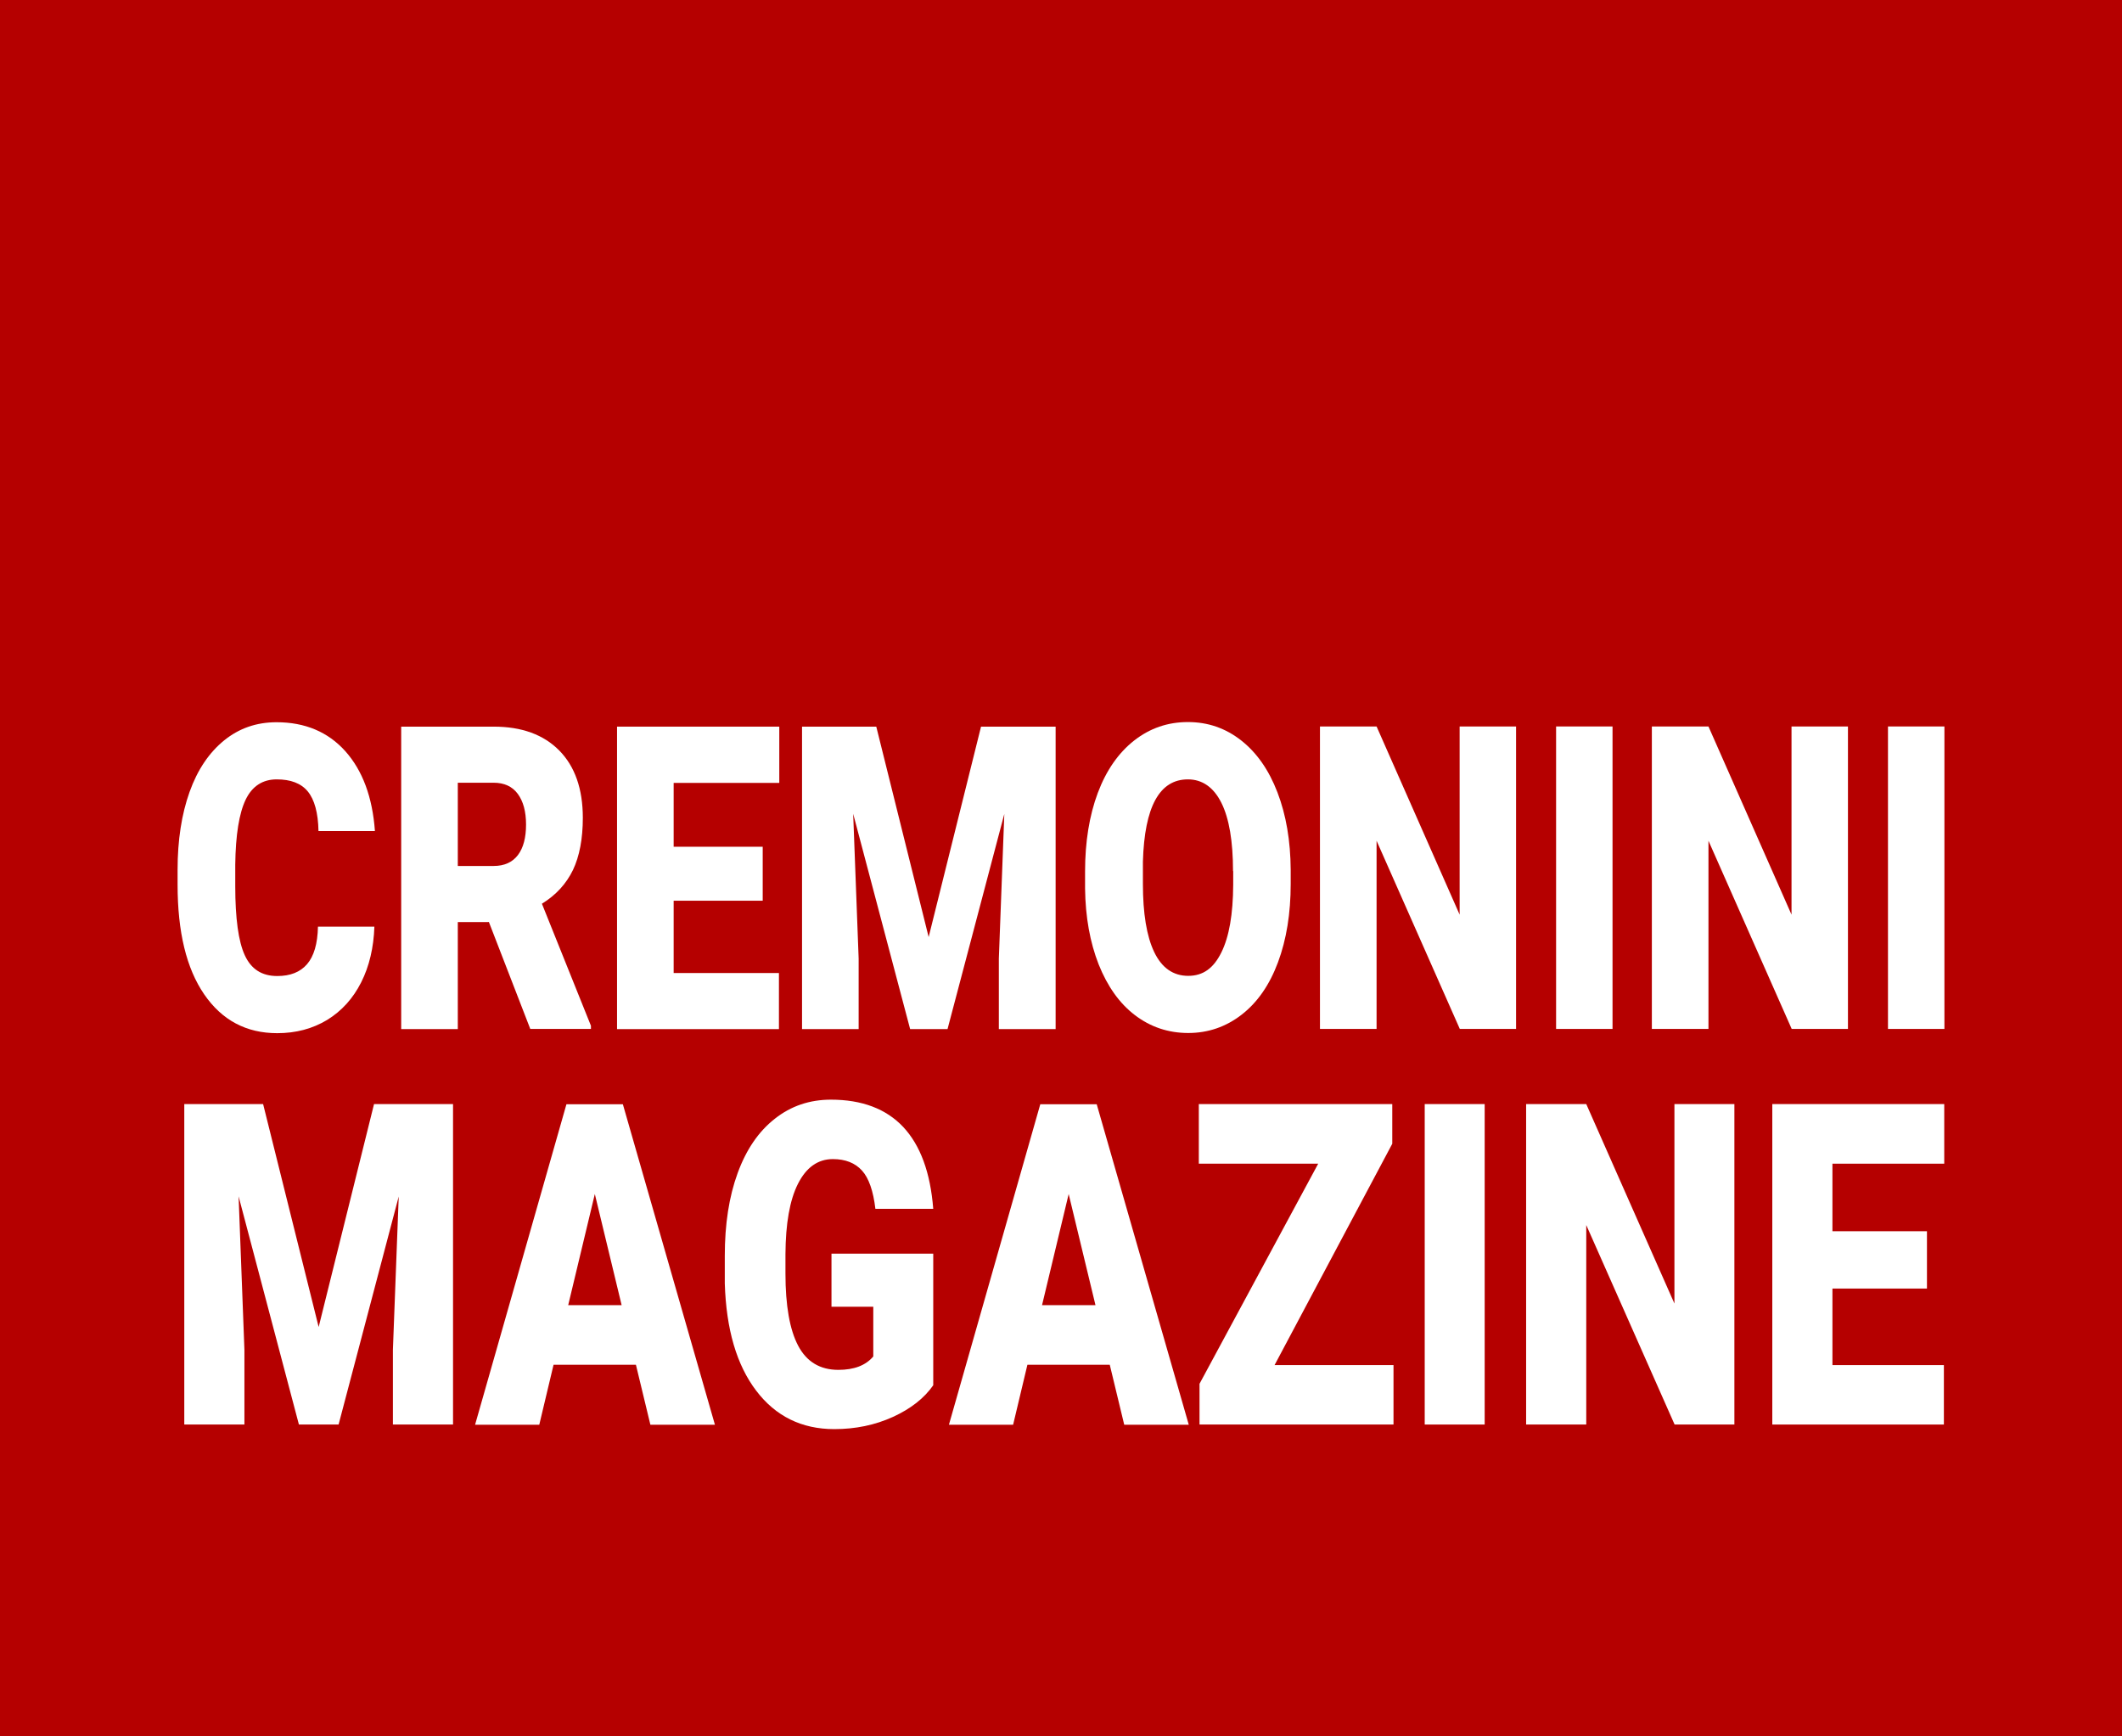 <?xml version="1.0" encoding="UTF-8"?><svg id="Livello_2" xmlns="http://www.w3.org/2000/svg" viewBox="0 0 120.33 98.45"><rect x="0" y="0" width="120.33" height="98.45" fill="#808080" stroke="none"/><defs><style>.cls-1{fill:#fff;}.cls-2{fill:#b50000;}</style></defs><g id="Livello_1-2"><polyline class="cls-2" points="120.33 98.45 120.33 0 0 0 0 98.45"/><path class="cls-1" d="m21.23,52.54c-.04,1.19-.29,2.25-.75,3.16-.46.91-1.1,1.62-1.93,2.13-.83.5-1.77.75-2.83.75-1.75,0-3.13-.73-4.14-2.2-1.01-1.47-1.51-3.54-1.51-6.22v-.85c0-1.68.23-3.15.68-4.41.45-1.26,1.11-2.23,1.96-2.92.85-.69,1.84-1.03,2.97-1.03,1.62,0,2.92.55,3.9,1.64.98,1.1,1.54,2.6,1.68,4.53h-3.2c-.02-1.04-.23-1.79-.61-2.25-.38-.46-.97-.68-1.76-.68s-1.39.38-1.76,1.15c-.37.77-.57,2-.59,3.69v1.21c0,1.83.18,3.14.54,3.92.36.79.97,1.18,1.84,1.18.74,0,1.3-.22,1.69-.67s.6-1.16.62-2.13h3.2Z"/><path class="cls-1" d="m27.7,52.28h-1.74v6.07h-3.21v-17.15h5.25c1.58,0,2.82.45,3.71,1.35.89.9,1.34,2.18,1.34,3.82,0,1.19-.19,2.18-.56,2.96-.38.78-.96,1.42-1.76,1.91l2.78,6.92v.18h-3.44l-2.35-6.07Zm-1.74-3.18h2.03c.61,0,1.07-.21,1.38-.62.31-.41.46-.99.46-1.73s-.16-1.32-.47-1.74c-.31-.42-.77-.63-1.37-.63h-2.03v4.72Z"/><path class="cls-1" d="m43.25,51.07h-5.05v4.1h5.97v3.18h-9.18v-17.15h9.2v3.19h-5.99v3.62h5.05v3.06Z"/><path class="cls-1" d="m49.69,41.2l2.97,11.93,2.97-11.93h4.23v17.15h-3.22v-4l.31-8.2-3.22,12.2h-2.12l-3.23-12.21.31,8.21v4h-3.21v-17.15h4.22Z"/><path class="cls-1" d="m73.19,50.12c0,1.67-.24,3.15-.72,4.44-.48,1.29-1.17,2.28-2.06,2.97-.89.69-1.9,1.04-3.03,1.04s-2.14-.34-3.02-1.01c-.88-.67-1.56-1.63-2.06-2.88-.49-1.25-.75-2.68-.77-4.3v-.97c0-1.68.24-3.16.72-4.45.48-1.28,1.17-2.27,2.06-2.97s1.91-1.05,3.05-1.05,2.14.35,3.02,1.04c.88.69,1.57,1.67,2.06,2.95.49,1.28.74,2.74.75,4.39v.79Zm-3.27-.72c0-1.7-.22-3-.66-3.88-.44-.88-1.08-1.33-1.9-1.33-1.61,0-2.46,1.55-2.55,4.66v1.26c0,1.68.21,2.97.64,3.87.43.9,1.08,1.35,1.93,1.35s1.44-.44,1.88-1.33c.44-.89.66-2.16.67-3.83v-.79Z"/><path class="cls-1" d="m85.98,58.34h-3.2l-4.72-10.67v10.67h-3.21v-17.15h3.21l4.71,10.67v-10.67h3.2v17.15Z"/><path class="cls-1" d="m91.44,58.34h-3.2v-17.15h3.2v17.15Z"/><path class="cls-1" d="m104.8,58.34h-3.2l-4.72-10.67v10.67h-3.21v-17.15h3.21l4.71,10.67v-10.67h3.2v17.15Z"/><path class="cls-1" d="m110.26,58.34h-3.2v-17.15h3.2v17.15Z"/><path class="cls-1" d="m14.92,62.6l3.15,12.64,3.14-12.64h4.48v18.17h-3.41v-4.24l.33-8.69-3.41,12.93h-2.25l-3.42-12.94.33,8.7v4.24h-3.41v-18.17h4.47Z"/><path class="cls-1" d="m36.06,77.38h-4.67l-.81,3.4h-3.64l5.18-18.17h3.2l5.22,18.17h-3.66l-.82-3.4Zm-3.85-3.38h3.04l-1.52-6.3-1.51,6.3Z"/><path class="cls-1" d="m52.93,78.53c-.52.75-1.29,1.35-2.3,1.81-1.01.46-2.12.69-3.32.69-1.85,0-3.33-.73-4.43-2.18-1.11-1.46-1.7-3.48-1.78-6.08v-1.57c0-1.79.24-3.35.73-4.69.49-1.34,1.19-2.36,2.11-3.08.91-.72,1.97-1.08,3.18-1.08,1.76,0,3.13.52,4.1,1.55.97,1.04,1.54,2.58,1.7,4.64h-3.28c-.12-1.01-.37-1.74-.76-2.17-.39-.43-.94-.65-1.65-.65-.85,0-1.51.47-1.98,1.4-.47.93-.7,2.26-.71,3.99v1.1c0,1.81.24,3.18.72,4.09.48.91,1.24,1.37,2.28,1.37.89,0,1.55-.25,1.98-.76v-2.82h-2.37v-3.01h5.77v7.46Z"/><path class="cls-1" d="m62.93,77.38h-4.67l-.81,3.4h-3.64l5.18-18.17h3.2l5.22,18.17h-3.66l-.82-3.4Zm-3.85-3.38h3.04l-1.52-6.3-1.51,6.3Z"/><path class="cls-1" d="m72.27,77.4h6.75v3.37h-11v-2.31l6.73-12.48h-6.77v-3.38h10.97v2.25l-6.68,12.56Z"/><path class="cls-1" d="m84.19,80.77h-3.4v-18.17h3.4v18.17Z"/><path class="cls-1" d="m98.35,80.77h-3.39l-5.01-11.31v11.31h-3.41v-18.17h3.41l5,11.31v-11.31h3.4v18.17Z"/><path class="cls-1" d="m109.27,73.06h-5.36v4.34h6.32v3.37h-9.73v-18.17h9.75v3.38h-6.34v3.83h5.36v3.25Z"/></g></svg>